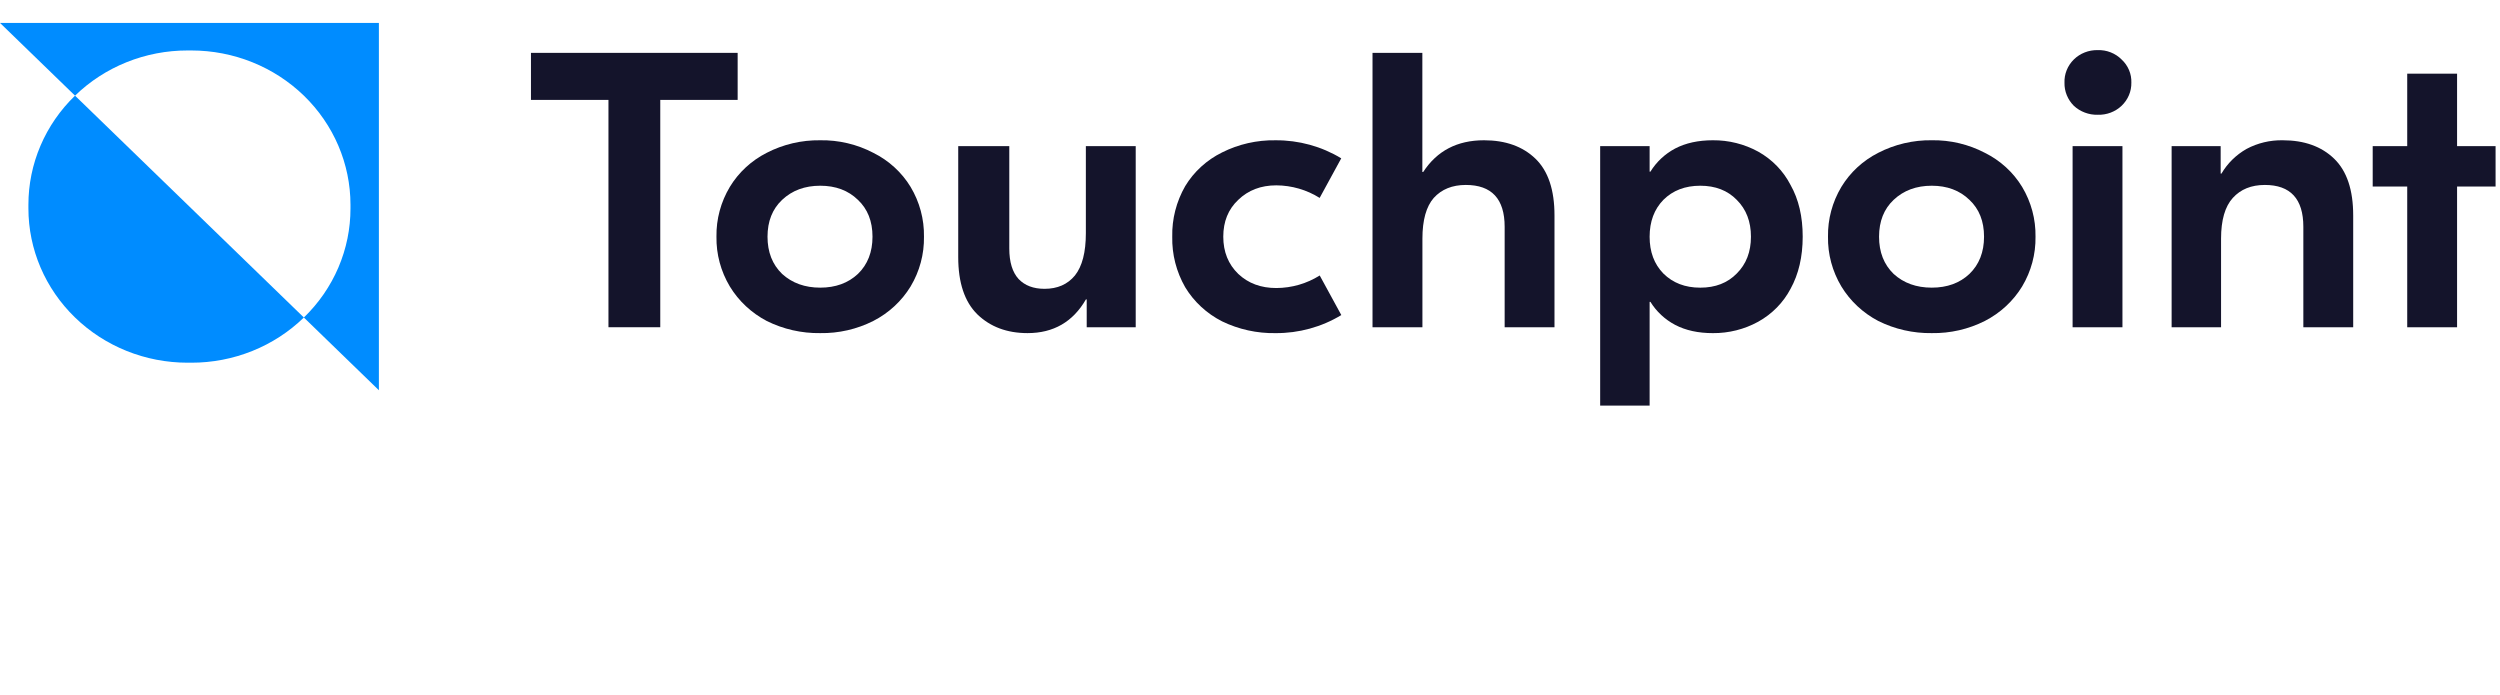 <?xml version="1.0" encoding="UTF-8"?>
<svg xmlns="http://www.w3.org/2000/svg" width="151" height="42" viewBox="0 0 151 42" fill="none">
  <g clip-path="url(#clip0_14296_118066)">
    <path d="M0 1.384L4.532 5.778C5.424 4.911 6.483 4.224 7.649 3.756C8.816 3.287 10.066 3.047 11.328 3.048H11.557C14.106 3.048 16.551 4.03 18.354 5.777C20.156 7.525 21.169 9.895 21.169 12.367V12.588C21.171 13.812 20.923 15.025 20.44 16.155C19.957 17.286 19.248 18.314 18.354 19.178L4.532 5.778C3.638 6.642 2.929 7.669 2.446 8.8C1.963 9.931 1.715 11.143 1.716 12.367V12.588C1.716 15.06 2.729 17.43 4.532 19.177C6.334 20.925 8.779 21.907 11.328 21.907H11.557C12.82 21.909 14.07 21.668 15.236 21.2C16.403 20.732 17.462 20.044 18.354 19.178L22.885 23.571V1.384H0Z" fill="#008CFF"></path>
  </g>
  <path d="M44.554 6.034H39.88V19.765H36.751V6.034H32.07V3.193H44.554V6.034Z" fill="#14142B"></path>
  <path d="M49.542 8.472C50.66 8.454 51.763 8.715 52.747 9.23C53.684 9.695 54.465 10.409 55 11.289C55.546 12.201 55.825 13.241 55.808 14.295C55.825 15.351 55.546 16.39 55 17.303C54.462 18.186 53.682 18.907 52.747 19.386C51.758 19.885 50.657 20.138 49.542 20.12C48.419 20.136 47.309 19.884 46.31 19.386C45.386 18.901 44.615 18.181 44.082 17.303C43.536 16.39 43.257 15.351 43.274 14.295C43.257 13.241 43.536 12.201 44.082 11.289C44.612 10.414 45.384 9.7 46.31 9.23C47.304 8.717 48.416 8.456 49.542 8.472ZM49.542 11.218C48.611 11.218 47.844 11.502 47.24 12.071C46.653 12.624 46.359 13.365 46.358 14.295C46.358 15.226 46.651 15.975 47.24 16.545C47.848 17.098 48.615 17.374 49.542 17.374C50.468 17.374 51.227 17.098 51.818 16.545C52.405 15.976 52.699 15.226 52.699 14.295C52.699 13.364 52.405 12.623 51.818 12.071C51.234 11.502 50.475 11.218 49.542 11.218Z" fill="#14142B"></path>
  <path d="M62.063 20.12C60.822 20.12 59.811 19.741 59.028 18.983C58.26 18.224 57.876 17.072 57.877 15.526V8.828H60.961V15.005C60.961 15.827 61.149 16.443 61.524 16.853C61.9 17.247 62.421 17.445 63.089 17.445C63.871 17.445 64.483 17.176 64.925 16.64C65.366 16.087 65.586 15.235 65.586 14.083V8.828H68.597V19.766H65.637V18.085H65.589C64.805 19.442 63.63 20.12 62.063 20.12Z" fill="#14142B"></path>
  <path d="M77.044 20.121C75.924 20.14 74.816 19.896 73.814 19.41C72.887 18.939 72.115 18.226 71.586 17.35C71.051 16.417 70.781 15.363 70.804 14.296C70.781 13.229 71.051 12.175 71.586 11.242C72.112 10.371 72.885 9.665 73.814 9.207C74.811 8.706 75.921 8.454 77.044 8.473C78.446 8.464 79.822 8.841 81.011 9.563L79.707 11.954C78.927 11.463 78.018 11.2 77.088 11.195C76.159 11.195 75.393 11.488 74.788 12.073C74.186 12.64 73.886 13.381 73.886 14.296C73.886 15.211 74.188 15.961 74.792 16.545C75.395 17.114 76.162 17.398 77.092 17.397C78.022 17.393 78.931 17.13 79.711 16.639L81.015 19.03C79.825 19.752 78.448 20.13 77.044 20.121Z" fill="#14142B"></path>
  <path d="M85.91 10.39H85.96C86.791 9.111 88.016 8.472 89.632 8.472C90.936 8.472 91.972 8.843 92.741 9.585C93.51 10.328 93.893 11.472 93.891 13.018V19.765H90.881V13.699C90.881 12.014 90.099 11.171 88.534 11.171C87.718 11.171 87.073 11.432 86.6 11.953C86.144 12.473 85.915 13.294 85.914 14.414V19.765H82.9V3.193H85.91V10.39Z" fill="#14142B"></path>
  <path d="M96.65 8.828H99.637V10.367H99.686C100.046 9.78 100.562 9.298 101.179 8.97C101.815 8.638 102.574 8.472 103.456 8.472C104.415 8.464 105.359 8.701 106.194 9.158C107.036 9.628 107.716 10.329 108.149 11.172C108.639 12.039 108.884 13.081 108.883 14.296C108.882 15.511 108.637 16.561 108.149 17.445C107.711 18.278 107.031 18.969 106.194 19.433C105.359 19.892 104.415 20.129 103.456 20.121C102.573 20.121 101.814 19.955 101.179 19.623C100.562 19.297 100.047 18.817 99.686 18.233H99.637V24.5H96.65V8.828ZM102.696 17.375C103.61 17.375 104.344 17.09 104.899 16.521C105.471 15.954 105.757 15.212 105.757 14.296C105.757 13.38 105.471 12.639 104.899 12.071C104.346 11.503 103.611 11.218 102.696 11.218C101.781 11.218 101.039 11.503 100.468 12.071C99.915 12.639 99.638 13.381 99.637 14.296C99.636 15.211 99.913 15.953 100.468 16.521C101.04 17.09 101.783 17.375 102.696 17.375Z" fill="#14142B"></path>
  <path d="M116.678 8.471C117.797 8.454 118.901 8.715 119.885 9.23C120.822 9.695 121.602 10.409 122.136 11.288C122.683 12.201 122.962 13.24 122.945 14.295C122.962 15.35 122.683 16.39 122.136 17.303C121.599 18.185 120.819 18.906 119.885 19.386C118.896 19.885 117.794 20.138 116.678 20.12C115.555 20.136 114.446 19.884 113.447 19.386C112.523 18.901 111.752 18.181 111.219 17.303C110.673 16.39 110.393 15.35 110.411 14.295C110.394 13.24 110.673 12.201 111.219 11.288C111.748 10.414 112.52 9.7 113.447 9.23C114.441 8.717 115.553 8.456 116.678 8.471ZM116.678 11.218C115.748 11.218 114.98 11.502 114.376 12.071C113.79 12.623 113.496 13.365 113.495 14.295C113.494 15.225 113.788 15.975 114.376 16.545C114.98 17.097 115.748 17.374 116.678 17.374C117.609 17.374 118.368 17.097 118.954 16.545C119.542 15.976 119.836 15.226 119.836 14.295C119.836 13.364 119.542 12.623 118.954 12.071C118.367 11.502 117.608 11.218 116.678 11.218Z" fill="#14142B"></path>
  <path d="M125.185 8.828H128.196V19.767H125.185V8.828ZM126.702 3.027C126.97 3.018 127.238 3.064 127.486 3.162C127.735 3.26 127.96 3.407 128.146 3.595C128.34 3.774 128.493 3.992 128.594 4.233C128.695 4.474 128.743 4.732 128.734 4.992C128.739 5.251 128.69 5.508 128.589 5.747C128.488 5.987 128.338 6.204 128.148 6.386C127.958 6.567 127.732 6.709 127.483 6.803C127.234 6.897 126.969 6.941 126.702 6.932C126.436 6.939 126.172 6.894 125.924 6.8C125.676 6.707 125.449 6.566 125.258 6.388C125.074 6.203 124.929 5.986 124.833 5.747C124.736 5.509 124.689 5.254 124.695 4.997C124.685 4.738 124.73 4.48 124.828 4.238C124.925 3.997 125.072 3.777 125.26 3.592C125.448 3.408 125.673 3.262 125.921 3.165C126.169 3.068 126.435 3.021 126.702 3.027Z" fill="#14142B"></path>
  <path d="M137.874 8.472C139.178 8.472 140.214 8.843 140.982 9.585C141.75 10.328 142.134 11.472 142.133 13.018V19.765H139.122V13.699C139.122 12.014 138.346 11.171 136.796 11.171C135.98 11.171 135.336 11.432 134.863 11.953C134.39 12.473 134.153 13.294 134.152 14.414V19.765H131.166V8.828H134.128V10.484H134.177C134.539 9.866 135.062 9.351 135.695 8.993C136.362 8.638 137.113 8.459 137.874 8.472Z" fill="#14142B"></path>
  <path d="M145.396 19.766V11.266H143.311V8.828H145.396V4.448H148.407V8.828H150.733V11.268H148.407V19.767" fill="#14142B"></path>
  <defs>
    <clipPath id="clip0_14296_118066">
      <rect width="22.885" height="22.187" fill="white" transform="translate(0 1.384)"></rect>
    </clipPath>
  </defs>
</svg>
